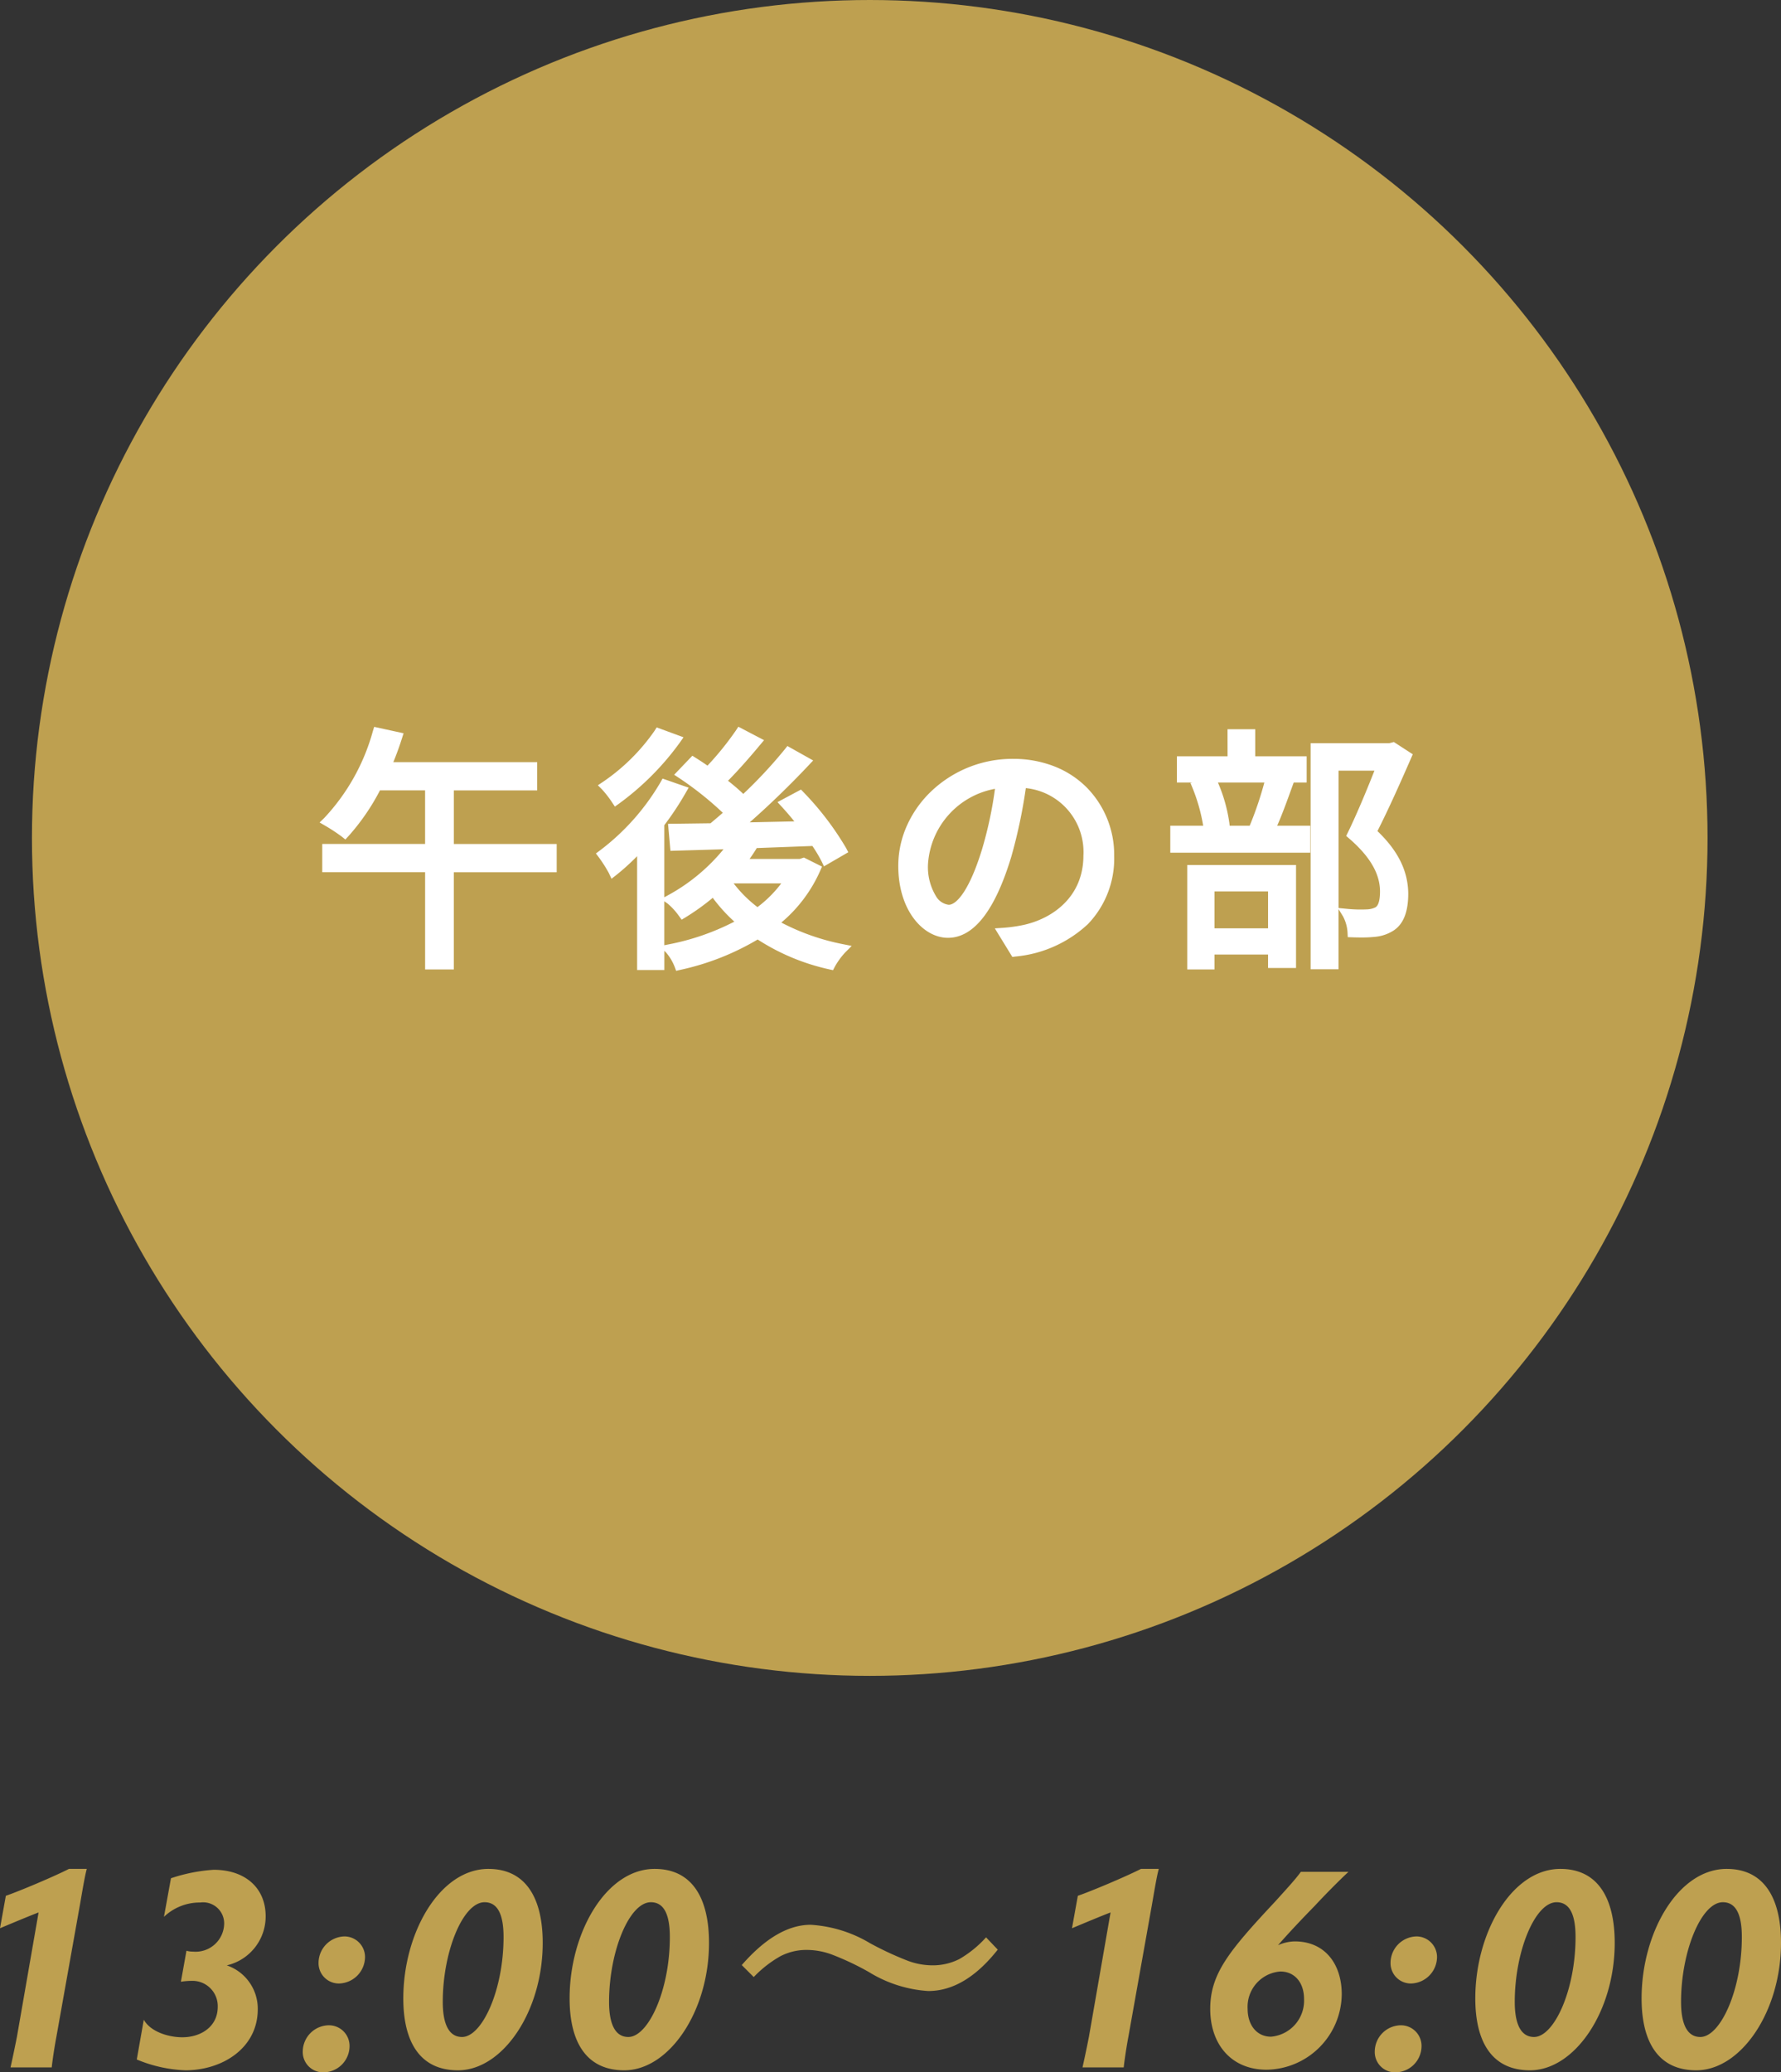 <svg xmlns="http://www.w3.org/2000/svg" width="182.82" height="212.692" viewBox="0 0 182.82 212.692"><rect x="0" y="0" width="182.82" height="212.692" fill="#333333" stroke="none"/><g transform="translate(-106.72 -7452.175)"><g transform="translate(-224 2394.175)"><circle cx="86" cy="86" r="86" transform="translate(334 5058)" fill="#bea050"/><path d="M-32.136-9.88H-42.692v-6.5h8.554v-1.9H-49.166A29.231,29.231,0,0,0-48-21.372l-2.028-.442a21.7,21.7,0,0,1-5.122,9.126,18.949,18.949,0,0,1,1.768,1.17,22.707,22.707,0,0,0,3.3-4.862h5.434v6.5H-55.2v1.9h10.556V2h1.95V-7.982h10.556Zm10.972-11.856a20.784,20.784,0,0,1-5.46,5.408,11.3,11.3,0,0,1,1.092,1.4A27.594,27.594,0,0,0-19.4-21.086Zm.624,5.252a24.247,24.247,0,0,1-6.37,7.176,14.409,14.409,0,0,1,1.092,1.716,26.421,26.421,0,0,0,2.938-2.782V2.054h1.794V-12.48a29.722,29.722,0,0,0,2.262-3.406ZM-14.2-6.838h6.552a12.548,12.548,0,0,1-3.38,3.562,13.2,13.2,0,0,1-3.3-3.406Zm7.9-1.612-.312.1h-6.24a16.032,16.032,0,0,0,1.456-2.106l6.266-.234a16.678,16.678,0,0,1,1.144,1.9l1.612-.936a29.365,29.365,0,0,0-4.29-5.616l-1.508.806A28.368,28.368,0,0,1-6.24-12.22c-2.366.052-4.758.1-6.968.156a88.251,88.251,0,0,0,7.1-6.76l-1.716-.962A49.6,49.6,0,0,1-12.48-14.82a21.064,21.064,0,0,0-2.314-2c1.17-1.144,2.522-2.678,3.666-4.056l-1.69-.884a32.111,32.111,0,0,1-3.276,4c-.52-.39-1.04-.728-1.534-1.04l-1.17,1.222a33.042,33.042,0,0,1,4.94,4c-.6.572-1.222,1.066-1.794,1.56l-4,.052.156,1.768c1.69-.052,3.77-.1,6.006-.182A19.248,19.248,0,0,1-19.968-4.68a7.317,7.317,0,0,1,1.3,1.4A23.215,23.215,0,0,0-15.522-5.59a16.238,16.238,0,0,0,2.99,3.276A25.007,25.007,0,0,1-20.046.416a5.511,5.511,0,0,1,.988,1.638A25.938,25.938,0,0,0-11-1.17,21.88,21.88,0,0,0-3.536,2,7.984,7.984,0,0,1-2.366.39a23.323,23.323,0,0,1-7.1-2.626,14.359,14.359,0,0,0,4.42-5.59Zm14.9,4.81C7.488-3.64,5.98-5.07,5.98-8.32c0-3.458,3.016-7.7,7.956-8.32A41.542,41.542,0,0,1,12.506-9.7C11.18-5.356,9.75-3.64,8.606-3.64ZM15.392.676c6.136-.806,9.7-4.42,9.7-9.828,0-5.2-3.848-9.464-9.88-9.464-6.292,0-11.284,4.888-11.284,10.478,0,4.238,2.314,6.89,4.6,6.89,2.392,0,4.446-2.73,6.032-8.008a54.413,54.413,0,0,0,1.534-7.41A7.136,7.136,0,0,1,22.932-9.2c0,4.446-3.224,6.89-6.526,7.618a16.139,16.139,0,0,1-2.21.312ZM44.85-18.876H39.572v-2.782H37.726v2.782h-5.2v1.69H44.85Zm-3.2,6.89c.546-1.144,1.17-2.86,1.716-4.368l-1.82-.442a35.181,35.181,0,0,1-1.456,4.42Zm-4.732-.468a15.4,15.4,0,0,0-1.2-4.16l-1.612.338a17.974,17.974,0,0,1,1.144,4.212Zm4.966,6.448v4.784h-6.5V-6.006ZM33.592,2h1.794V.468h6.5V1.846h1.872V-7.722H33.592ZM31.85-9.984H45.214v-1.768H31.85ZM54.21-20.306l-.312.078H46.254v22.2h1.872V-18.408H53.04c-.806,2.08-1.95,4.888-3.016,7.072,2.626,2.262,3.354,4.186,3.354,5.824,0,.936-.156,1.716-.7,2.054a2.635,2.635,0,0,1-1.118.286A14.336,14.336,0,0,1,49.5-3.224,4.494,4.494,0,0,1,50.05-1.3a16.045,16.045,0,0,0,2.262-.052A3.725,3.725,0,0,0,54-1.924c.91-.6,1.274-1.794,1.274-3.38C55.25-7.15,54.6-9.2,52-11.6c1.222-2.366,2.548-5.356,3.614-7.8Z" transform="translate(419.5 5155)" fill="#fff"/><path d="M-12.987-22.414l2.638,1.38-.4.476c-.708.852-2.019,2.393-3.3,3.69.614.486,1.139.938,1.568,1.351A48.3,48.3,0,0,0-8.218-20.1l.265-.334,2.645,1.483-.438.466c-1.9,2.025-4.1,4.153-6.076,5.885l4.58-.1c-.409-.51-.846-1.017-1.29-1.5l-.44-.475,2.414-1.29.262.275A30.274,30.274,0,0,1-1.922-9.954l.218.423L-4.2-8.083l-.233-.49a14.611,14.611,0,0,0-.954-1.6l-5.712.213q-.331.553-.738,1.117h5.148l.432-.144,1.858.929-.19.435A14.694,14.694,0,0,1-8.577-2.315,23.247,23.247,0,0,0-2.268-.1l.916.183-.661.661A7.516,7.516,0,0,0-3.094,2.235l-.178.339-.374-.084A22.359,22.359,0,0,1-11.006-.576a26.513,26.513,0,0,1-7.94,3.117l-.429.1-.152-.413A5.067,5.067,0,0,0-20.4.77l-.186-.186V2.554H-23.38V-9.127A23.52,23.52,0,0,1-25.508-7.2l-.5.391-.267-.572A14.023,14.023,0,0,0-27.31-9.008l-.3-.4.406-.3a23.787,23.787,0,0,0,6.231-7.018l.205-.365,2.678.933-.3.522a30.261,30.261,0,0,1-2.2,3.328v7.4l.378-.207a19.186,19.186,0,0,0,5.7-4.721c-1.1.036-2.163.066-3.124.093l-1.852.054-.472.015-.245-2.775,4.362-.057c.133-.114.269-.227.4-.339.283-.238.572-.481.858-.737a33.534,33.534,0,0,0-4.492-3.573l-.5-.33,1.868-1.951.346.218c.383.242.789.5,1.206.8a30.754,30.754,0,0,0,2.92-3.616Zm1.077,1.692-.746-.39a34.272,34.272,0,0,1-3.077,3.7l-.307.32-.355-.266c-.392-.294-.782-.556-1.157-.8l-.475.5A33.441,33.441,0,0,1-13.5-13.922l.354.361-.366.35c-.428.409-.863.775-1.283,1.128-.184.155-.358.3-.53.449l-.138.119-3.647.047.067.761,1.382-.04c1.255-.036,2.677-.076,4.15-.128l.987-.034-.556.816a19.443,19.443,0,0,1-6.036,5.5c.209.216.41.452.569.649a22.843,22.843,0,0,0,2.7-2.026l.425-.37.317.466A15.764,15.764,0,0,0-12.21-2.7l.547.46-.62.356A25.114,25.114,0,0,1-19.171.741a7.152,7.152,0,0,1,.406.73,24.949,24.949,0,0,0,7.5-3.063l.276-.175.271.183A21.211,21.211,0,0,0-3.785,1.431c.147-.239.321-.493.5-.729A23.555,23.555,0,0,1-9.716-1.8l-.638-.372.582-.455A13.979,13.979,0,0,0-5.7-7.595l-.63-.315-.192.064h-7.368l.658-.814a15.6,15.6,0,0,0,1.411-2.04l.138-.241,6.823-.255.155.233c.374.56.685,1.045.929,1.48l.737-.428a30.469,30.469,0,0,0-3.718-4.808l-.606.324c.541.611,1.061,1.251,1.525,1.877l.576.777-1.855.041c-2.038.045-4.146.091-6.079.136l-1.426.034,1.093-.917A87.216,87.216,0,0,0-6.914-18.7l-.787-.441a52.138,52.138,0,0,1-4.435,4.687l-.361.34-.343-.358A20.513,20.513,0,0,0-15.1-16.425l-.459-.351.413-.4C-14.233-18.07-13.1-19.315-11.91-20.723Zm-7.651,5.109-.753-.262A25.147,25.147,0,0,1-26.221-9.2c.179.261.38.568.549.846a27.733,27.733,0,0,0,2.425-2.357l.867-.937v13.2h.794v-14.2l.1-.135A29.415,29.415,0,0,0-19.561-15.613ZM-13.4-2.408a16.716,16.716,0,0,1-2.216-2.447,23.45,23.45,0,0,1-2.794,2.006l-.4.242-.27-.378a6.91,6.91,0,0,0-1.176-1.283l-.335-.23V.013l.443-.088A24.972,24.972,0,0,0-13.4-2.408ZM-50.371-22.4l3.018.658-.166.523c-.269.848-.566,1.666-.887,2.443h14.769v2.9h-8.554v5.5h10.556v2.9H-42.192V2.5h-2.95V-7.482H-55.7v-2.9h10.556v-5.5h-4.632a22.724,22.724,0,0,1-3.236,4.7l-.316.343-.364-.292A18.494,18.494,0,0,0-55.4-12.255l-.574-.332.477-.46a21.252,21.252,0,0,0,4.99-8.908Zm1.728,1.4-1.037-.226a22.368,22.368,0,0,1-4.666,8.441c.3.187.625.4.9.6a22.789,22.789,0,0,0,2.928-4.42l.14-.269h6.237v7.5H-54.7v.9h10.556V1.5h.95V-8.482h10.556v-.9H-43.192v-7.5h8.554v-.9h-15.3l.315-.7C-49.269-19.273-48.94-20.118-48.643-21Zm27.271-1.344,2.755,1.013-.369.531a28.217,28.217,0,0,1-6.256,6.284l-.42.3-.286-.43a10.774,10.774,0,0,0-1.03-1.328l-.431-.431.507-.338A20.4,20.4,0,0,0-21.587-22Zm1.185,1.5-.777-.286a21.7,21.7,0,0,1-4.913,4.893c.162.2.323.414.462.607A27.769,27.769,0,0,0-20.187-20.844Zm57.413-1.314h2.846v2.782H45.35v2.69H44.02l-.182.5c-.454,1.253-1,2.774-1.515,3.932h3.391v2.768H31.35v-2.768h3.377a18.206,18.206,0,0,0-1.078-3.834l-.229-.556.21-.044h-1.6v-2.69h5.2Zm1.846,1h-.846v2.782h-5.2v.69H44.35v-.69H39.072Zm1.934,4.472H36.241a16.045,16.045,0,0,1,1.175,4.174l.03.26H39.5l.13-.315A35.946,35.946,0,0,0,41.006-16.686Zm1.7.686-.8-.194c-.3,1.129-.759,2.475-1.143,3.471l.6.151C41.809-13.552,42.288-14.845,42.708-16Zm-6.348,3.164a15.851,15.851,0,0,0-.928-3.206l-.64.134a19.533,19.533,0,0,1,.881,3.232Zm8.355,1.584H32.35v.768H44.714ZM54.3-20.844l1.942,1.259-.17.389c-1.064,2.439-2.3,5.215-3.456,7.493,2.121,2.039,3.127,4.078,3.16,6.392V-5.3c0,1.893-.49,3.135-1.5,3.8a4.234,4.234,0,0,1-1.907.651A12.692,12.692,0,0,1,50.9-.784c-.273,0-.567-.005-.872-.016l-.46-.016-.022-.46a4,4,0,0,0-.472-1.685l-.453-.732V2.476H45.754v-23.2h8.082Zm.686,1.637-.866-.561-.161.04H46.754v21.2h.872V-18.908H53.77l-.264.681c-.6,1.549-1.747,4.423-2.867,6.767,2.179,1.959,3.239,3.908,3.239,5.949a2.8,2.8,0,0,1-.939,2.479l-.011.007a3.062,3.062,0,0,1-1.337.353h-.009c-.421.02-.854.021-1.286,0a5.59,5.59,0,0,1,.207.881c.138,0,.273,0,.4,0a11.727,11.727,0,0,0,1.348-.064,3.227,3.227,0,0,0,1.472-.492c.708-.465,1.051-1.433,1.051-2.96-.021-1.446-.395-3.426-3.115-5.928l-.281-.258.175-.339C52.689-14.02,53.915-16.758,54.986-19.207Zm-2.678,1.3H48.626v14.1l.926.09a13.917,13.917,0,0,0,1.977.05,2.149,2.149,0,0,0,.889-.215c.305-.194.46-.741.46-1.626,0-1.821-1.04-3.6-3.18-5.445l-.292-.252.169-.346C50.583-13.621,51.64-16.212,52.308-17.908Zm-37.1-1.208a11.509,11.509,0,0,1,4.273.783,9.654,9.654,0,0,1,3.282,2.146A9.846,9.846,0,0,1,25.59-9.152,9.7,9.7,0,0,1,22.9-2.161a12.576,12.576,0,0,1-7.441,3.333l-.322.042-1.8-2.934.828-.053a15.465,15.465,0,0,0,2.137-.3c2.964-.654,6.131-2.871,6.131-7.129a6.59,6.59,0,0,0-5.912-6.912,53.449,53.449,0,0,1-1.479,7C13.371-3.562,11.181-.748,8.528-.748c-2.508,0-5.1-2.764-5.1-7.39a10.085,10.085,0,0,1,.923-4.2,11.148,11.148,0,0,1,2.516-3.5A12.092,12.092,0,0,1,15.21-19.116ZM15.647.135c5.689-.853,8.943-4.224,8.943-9.287,0-5.194-3.945-8.964-9.38-8.964-5.846,0-10.784,4.569-10.784,9.978A8.131,8.131,0,0,0,5.774-3.4,3.547,3.547,0,0,0,8.528-1.748c2.129,0,4.049-2.646,5.553-7.652A53.376,53.376,0,0,0,15.6-16.736l.066-.468.471.039a7.831,7.831,0,0,1,5.392,2.574,8.038,8.038,0,0,1,1.9,5.386,7.8,7.8,0,0,1-2.166,5.551A9.493,9.493,0,0,1,16.514-1.1h-.006c-.505.105-1,.187-1.466.245ZM14.509-17.216l-.077.636a42.307,42.307,0,0,1-1.448,7.028C11.7-5.357,10.189-3.14,8.606-3.14A2.7,2.7,0,0,1,6.46-4.481,6.864,6.864,0,0,1,5.48-8.32c0-3.73,3.209-8.161,8.393-8.816ZM8.606-4.14c.812,0,2.137-1.5,3.422-5.7a40.8,40.8,0,0,0,1.327-6.2A8.4,8.4,0,0,0,6.48-8.32a5.748,5.748,0,0,0,.808,3.279A1.768,1.768,0,0,0,8.606-4.14ZM33.092-8.222H44.258V2.346H41.386V.968h-5.5V2.5H33.092Zm10.166,1H34.092V1.5h.794V-.032h7.5V1.346h.872ZM-14.43-7.338h7.672l-.458.758a12.911,12.911,0,0,1-3.512,3.706l-.3.217-.3-.216a13.691,13.691,0,0,1-3.426-3.536l-.2-.31Zm5.85,1h-4.893A12.92,12.92,0,0,0-11.025-3.9,12.391,12.391,0,0,0-8.58-6.338Zm43.466-.168h7.5V-.722h-7.5Zm6.5,1h-5.5v3.784h5.5Z" transform="translate(419.5 5155)" fill="#fff"/></g><g transform="translate(-711 2995.357)"><path d="M-88.2,0h4.23c.06-.6.27-2.04.48-3.15l2.43-13.62c.18-1.02.48-2.88.69-3.6H-82.2c-1.59.81-5.16,2.31-6.48,2.76l-.6,3.33c1.08-.45,3-1.26,3.96-1.62L-87.54-3.15C-87.75-2.07-88.05-.66-88.2,0Zm12.96-.81A14.248,14.248,0,0,0-70.26.3c3.81,0,7.44-2.28,7.44-6.27A4.7,4.7,0,0,0-66-10.47a5.151,5.151,0,0,0,3.99-5.04c0-2.91-2.1-4.77-5.34-4.77a17.173,17.173,0,0,0-4.38.87l-.72,3.96a5.313,5.313,0,0,1,3.72-1.47,2.161,2.161,0,0,1,2.46,2.19,2.93,2.93,0,0,1-3.18,2.85,2.557,2.557,0,0,1-.69-.09l-.57,3.18a7.239,7.239,0,0,1,1.08-.09,2.592,2.592,0,0,1,2.7,2.67c0,2.04-1.74,3.12-3.63,3.12-1.44,0-3.27-.57-3.96-1.8Zm20.79-7.8a2.737,2.737,0,0,0,2.64-2.7,2.113,2.113,0,0,0-2.1-2.13,2.722,2.722,0,0,0-2.67,2.7A2.082,2.082,0,0,0-54.45-8.61ZM-58.2-1.65A2.083,2.083,0,0,0-56.1.51a2.7,2.7,0,0,0,2.7-2.67,2.114,2.114,0,0,0-2.16-2.16A2.71,2.71,0,0,0-58.2-1.65ZM-42.27.3c4.59,0,8.7-6.03,8.7-13.08,0-4.56-1.71-7.59-5.58-7.59-4.98,0-8.73,6.54-8.73,13.29C-47.88-2.61-46.17.3-42.27.3Zm.42-3.42c-1.44,0-1.98-1.5-1.98-3.6,0-5.16,2.07-10.23,4.29-10.23,1.44,0,1.95,1.44,1.95,3.57C-37.59-7.89-39.81-3.12-41.85-3.12ZM-25.2.3c4.59,0,8.7-6.03,8.7-13.08,0-4.56-1.71-7.59-5.58-7.59-4.98,0-8.73,6.54-8.73,13.29C-30.81-2.61-29.1.3-25.2.3Zm.42-3.42c-1.44,0-1.98-1.5-1.98-3.6,0-5.16,2.07-10.23,4.29-10.23,1.44,0,1.95,1.44,1.95,3.57C-20.52-7.89-22.74-3.12-24.78-3.12ZM-6.064-14.634a13.417,13.417,0,0,1,6.094,1.89A33.1,33.1,0,0,0,3.94-10.928a7.3,7.3,0,0,0,2.417.454A6.036,6.036,0,0,0,9.2-11.118a11.312,11.312,0,0,0,2.739-2.227l1.2,1.26Q9.785-7.837,6.006-7.837A13.191,13.191,0,0,1-.088-9.785,28.158,28.158,0,0,0-3.94-11.6a7.442,7.442,0,0,0-2.476-.454,5.788,5.788,0,0,0-2.754.645,11.773,11.773,0,0,0-2.739,2.139l-1.23-1.23Q-9.536-14.634-6.064-14.634ZM21.84,0h4.23c.06-.6.27-2.04.48-3.15l2.43-13.62c.18-1.02.48-2.88.69-3.6H27.84c-1.59.81-5.16,2.31-6.48,2.76l-.6,3.33c1.08-.45,3-1.26,3.96-1.62L22.5-3.15C22.29-2.07,21.99-.66,21.84,0ZM44.25-20.07c-.48.69-1.5,1.8-2.67,3.09C36.87-11.94,34.95-9.6,34.95-6c0,3.63,2.16,6.24,5.79,6.24A7.827,7.827,0,0,0,48.45-7.5c0-3.09-1.71-5.43-4.83-5.43a4.493,4.493,0,0,0-1.71.39c1.26-1.44,2.55-2.79,3.78-4.05,1.2-1.29,2.58-2.67,3.45-3.48ZM38.79-6a3.633,3.633,0,0,1,3.36-3.84c1.47,0,2.43,1.14,2.43,2.82a3.707,3.707,0,0,1-3.39,3.87C39.72-3.15,38.79-4.35,38.79-6Zm16.8-2.61a2.737,2.737,0,0,0,2.64-2.7,2.113,2.113,0,0,0-2.1-2.13,2.722,2.722,0,0,0-2.67,2.7A2.082,2.082,0,0,0,55.59-8.61ZM51.84-1.65A2.083,2.083,0,0,0,53.94.51a2.7,2.7,0,0,0,2.7-2.67,2.114,2.114,0,0,0-2.16-2.16A2.71,2.71,0,0,0,51.84-1.65ZM67.77.3c4.59,0,8.7-6.03,8.7-13.08,0-4.56-1.71-7.59-5.58-7.59-4.98,0-8.73,6.54-8.73,13.29C62.16-2.61,63.87.3,67.77.3Zm.42-3.42c-1.44,0-1.98-1.5-1.98-3.6,0-5.16,2.07-10.23,4.29-10.23,1.44,0,1.95,1.44,1.95,3.57C72.45-7.89,70.23-3.12,68.19-3.12ZM84.84.3c4.59,0,8.7-6.03,8.7-13.08,0-4.56-1.71-7.59-5.58-7.59-4.98,0-8.73,6.54-8.73,13.29C79.23-2.61,80.94.3,84.84.3Zm.42-3.42c-1.44,0-1.98-1.5-1.98-3.6,0-5.16,2.07-10.23,4.29-10.23,1.44,0,1.95,1.44,1.95,3.57C89.52-7.89,87.3-3.12,85.26-3.12Z" transform="translate(907 4669)" fill="#bea050"/></g></g></svg>